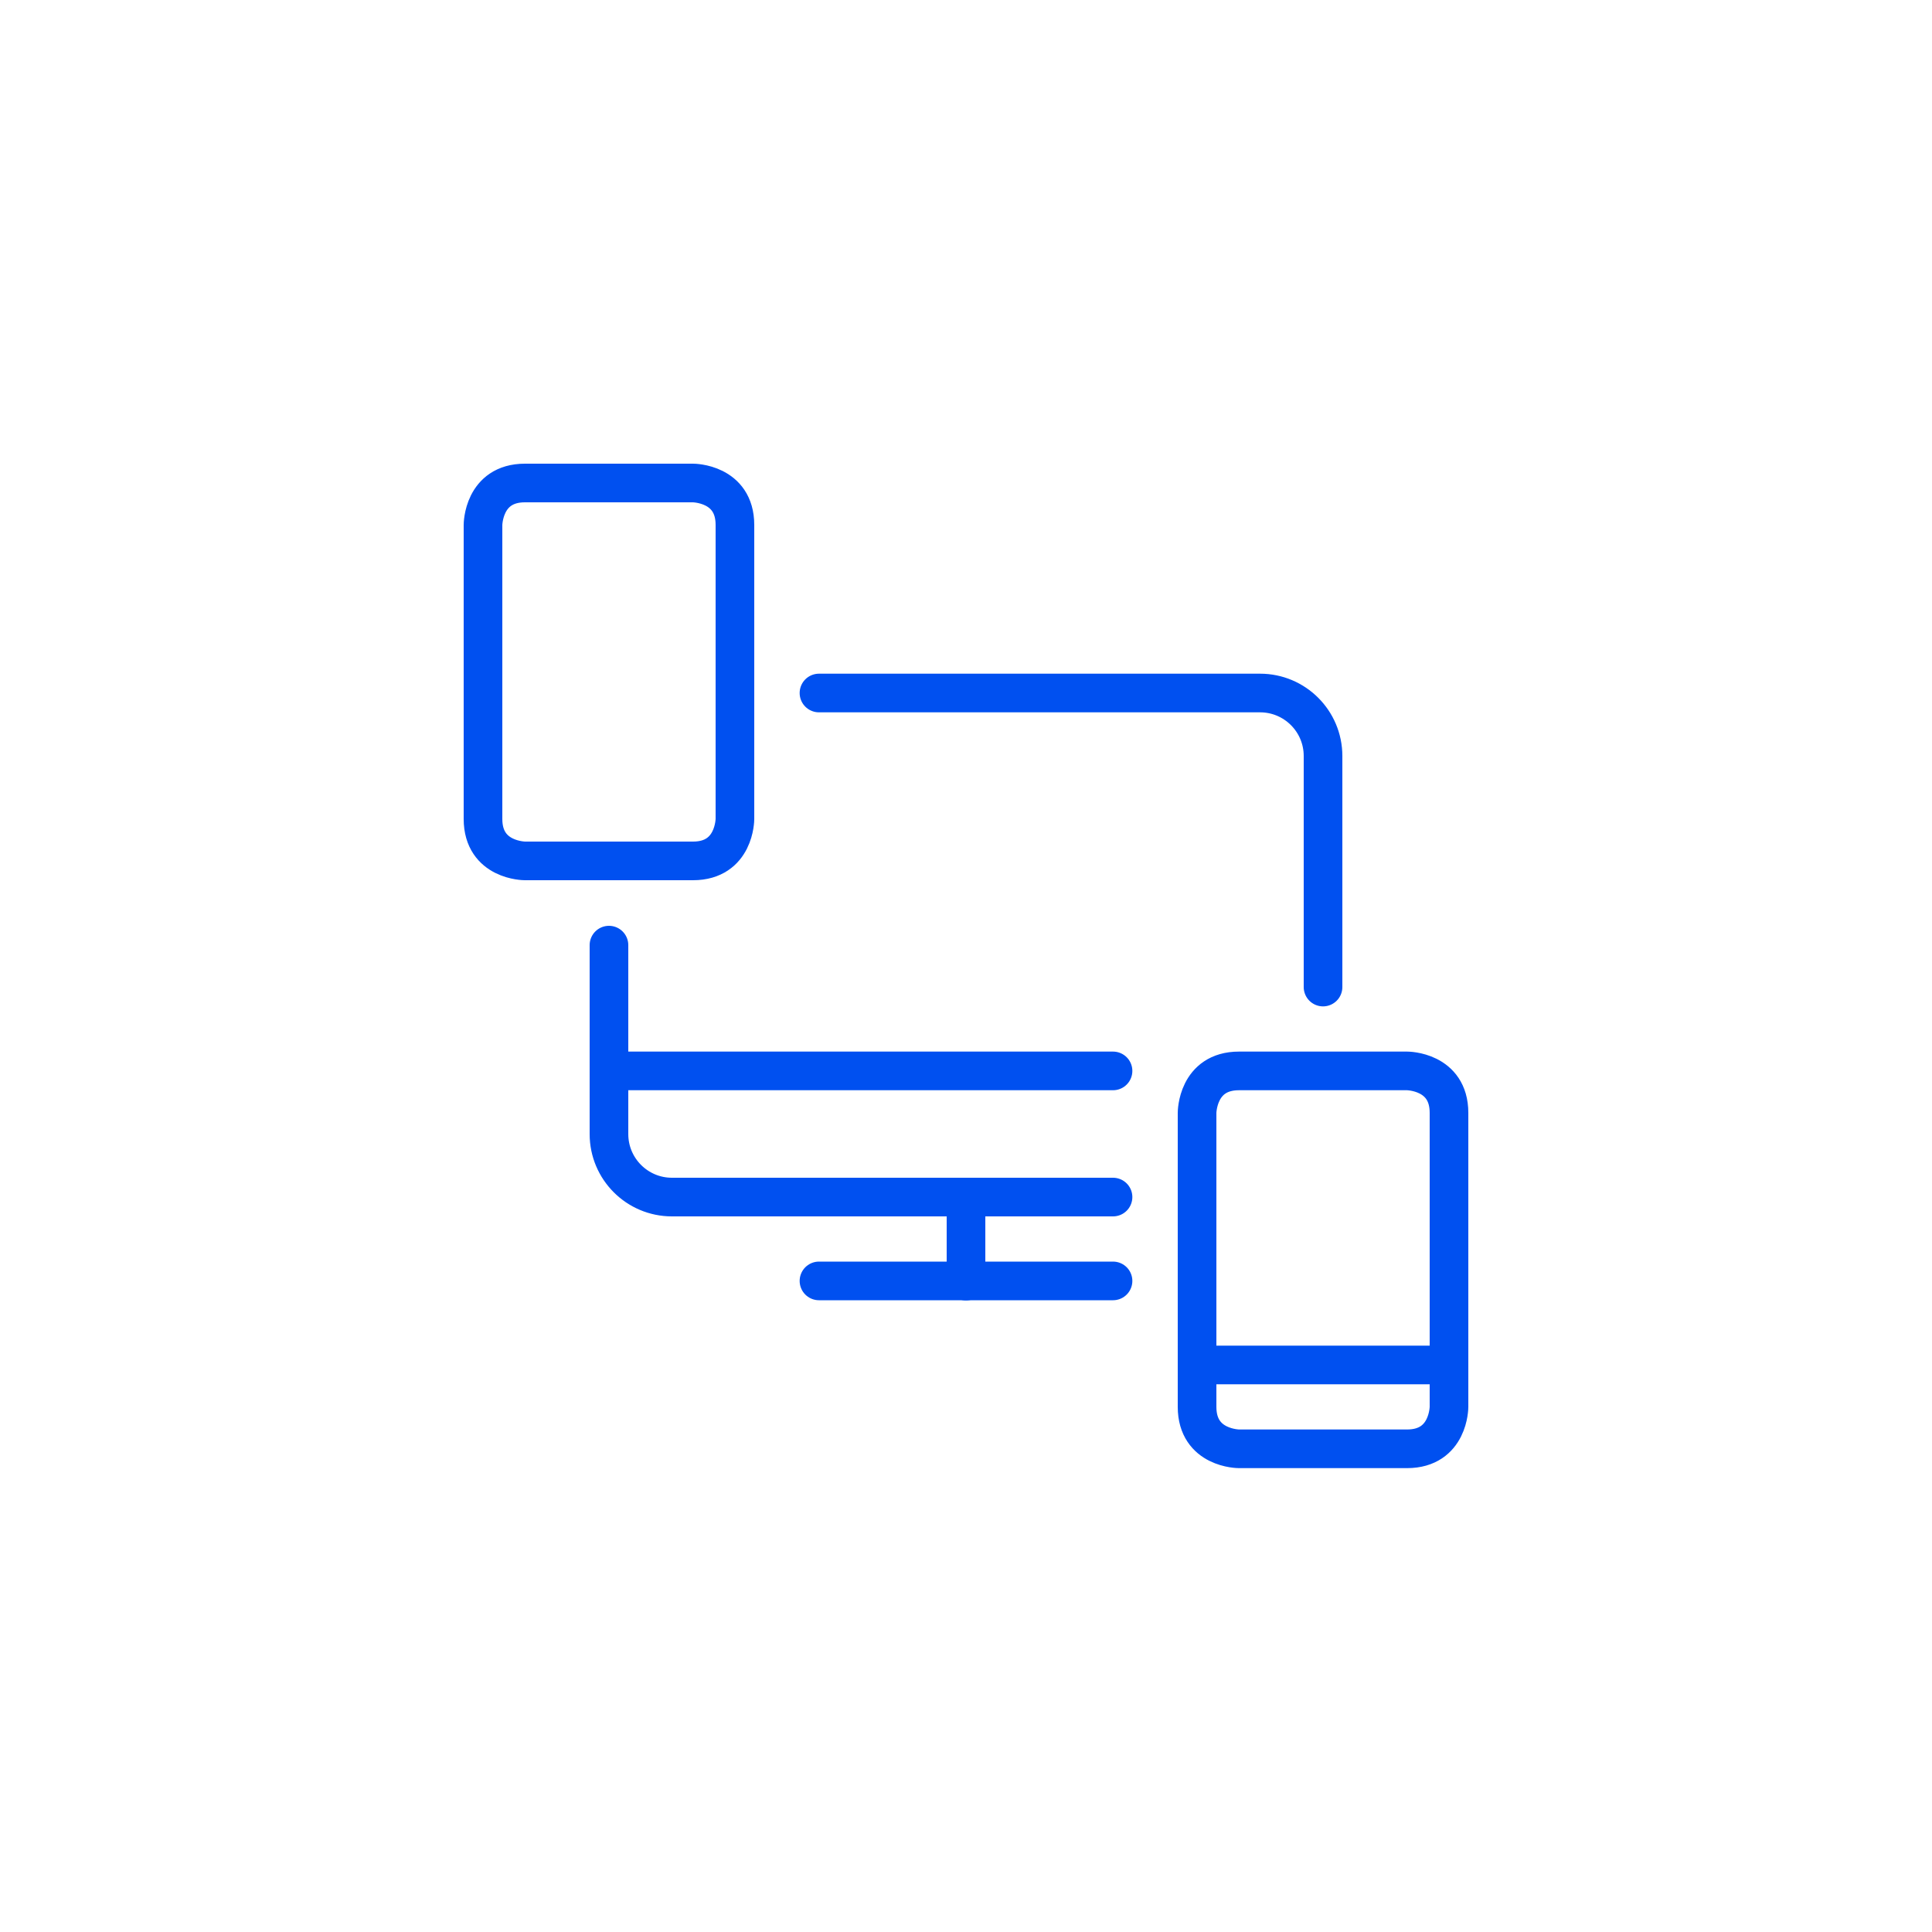 <?xml version="1.0" encoding="UTF-8"?> <svg xmlns="http://www.w3.org/2000/svg" id="Responsive-Design--Streamline-Ultimate.svg" viewBox="0 0 100 100"><defs><style> .cls-1 { fill: none; stroke: #0050f0; stroke-linecap: round; stroke-linejoin: round; stroke-width: 2px; } </style></defs><g><g><path class="cls-1" d="M42.39,66.3h15.22"></path><path class="cls-1" d="M50,61.96v4.35"></path><path class="cls-1" d="M31.52,55.43h26.09"></path></g><path class="cls-1" d="M27.17,25h8.7s2.17,0,2.17,2.17v15.22s0,2.17-2.17,2.17h-8.7s-2.17,0-2.17-2.17v-15.22s0-2.17,2.17-2.17"></path><path class="cls-1" d="M64.13,55.43h8.7s2.17,0,2.17,2.17v15.22s0,2.17-2.17,2.17h-8.7s-2.17,0-2.17-2.17v-15.22s0-2.17,2.17-2.17"></path><path class="cls-1" d="M61.96,70.65h13.04"></path></g><path class="cls-1" d="M42.39,35.87h22.83c1.8,0,3.26,1.46,3.26,3.26v11.96"></path><path class="cls-1" d="M57.61,61.96h-22.83c-1.8,0-3.26-1.46-3.26-3.26v-9.78"></path></svg> 